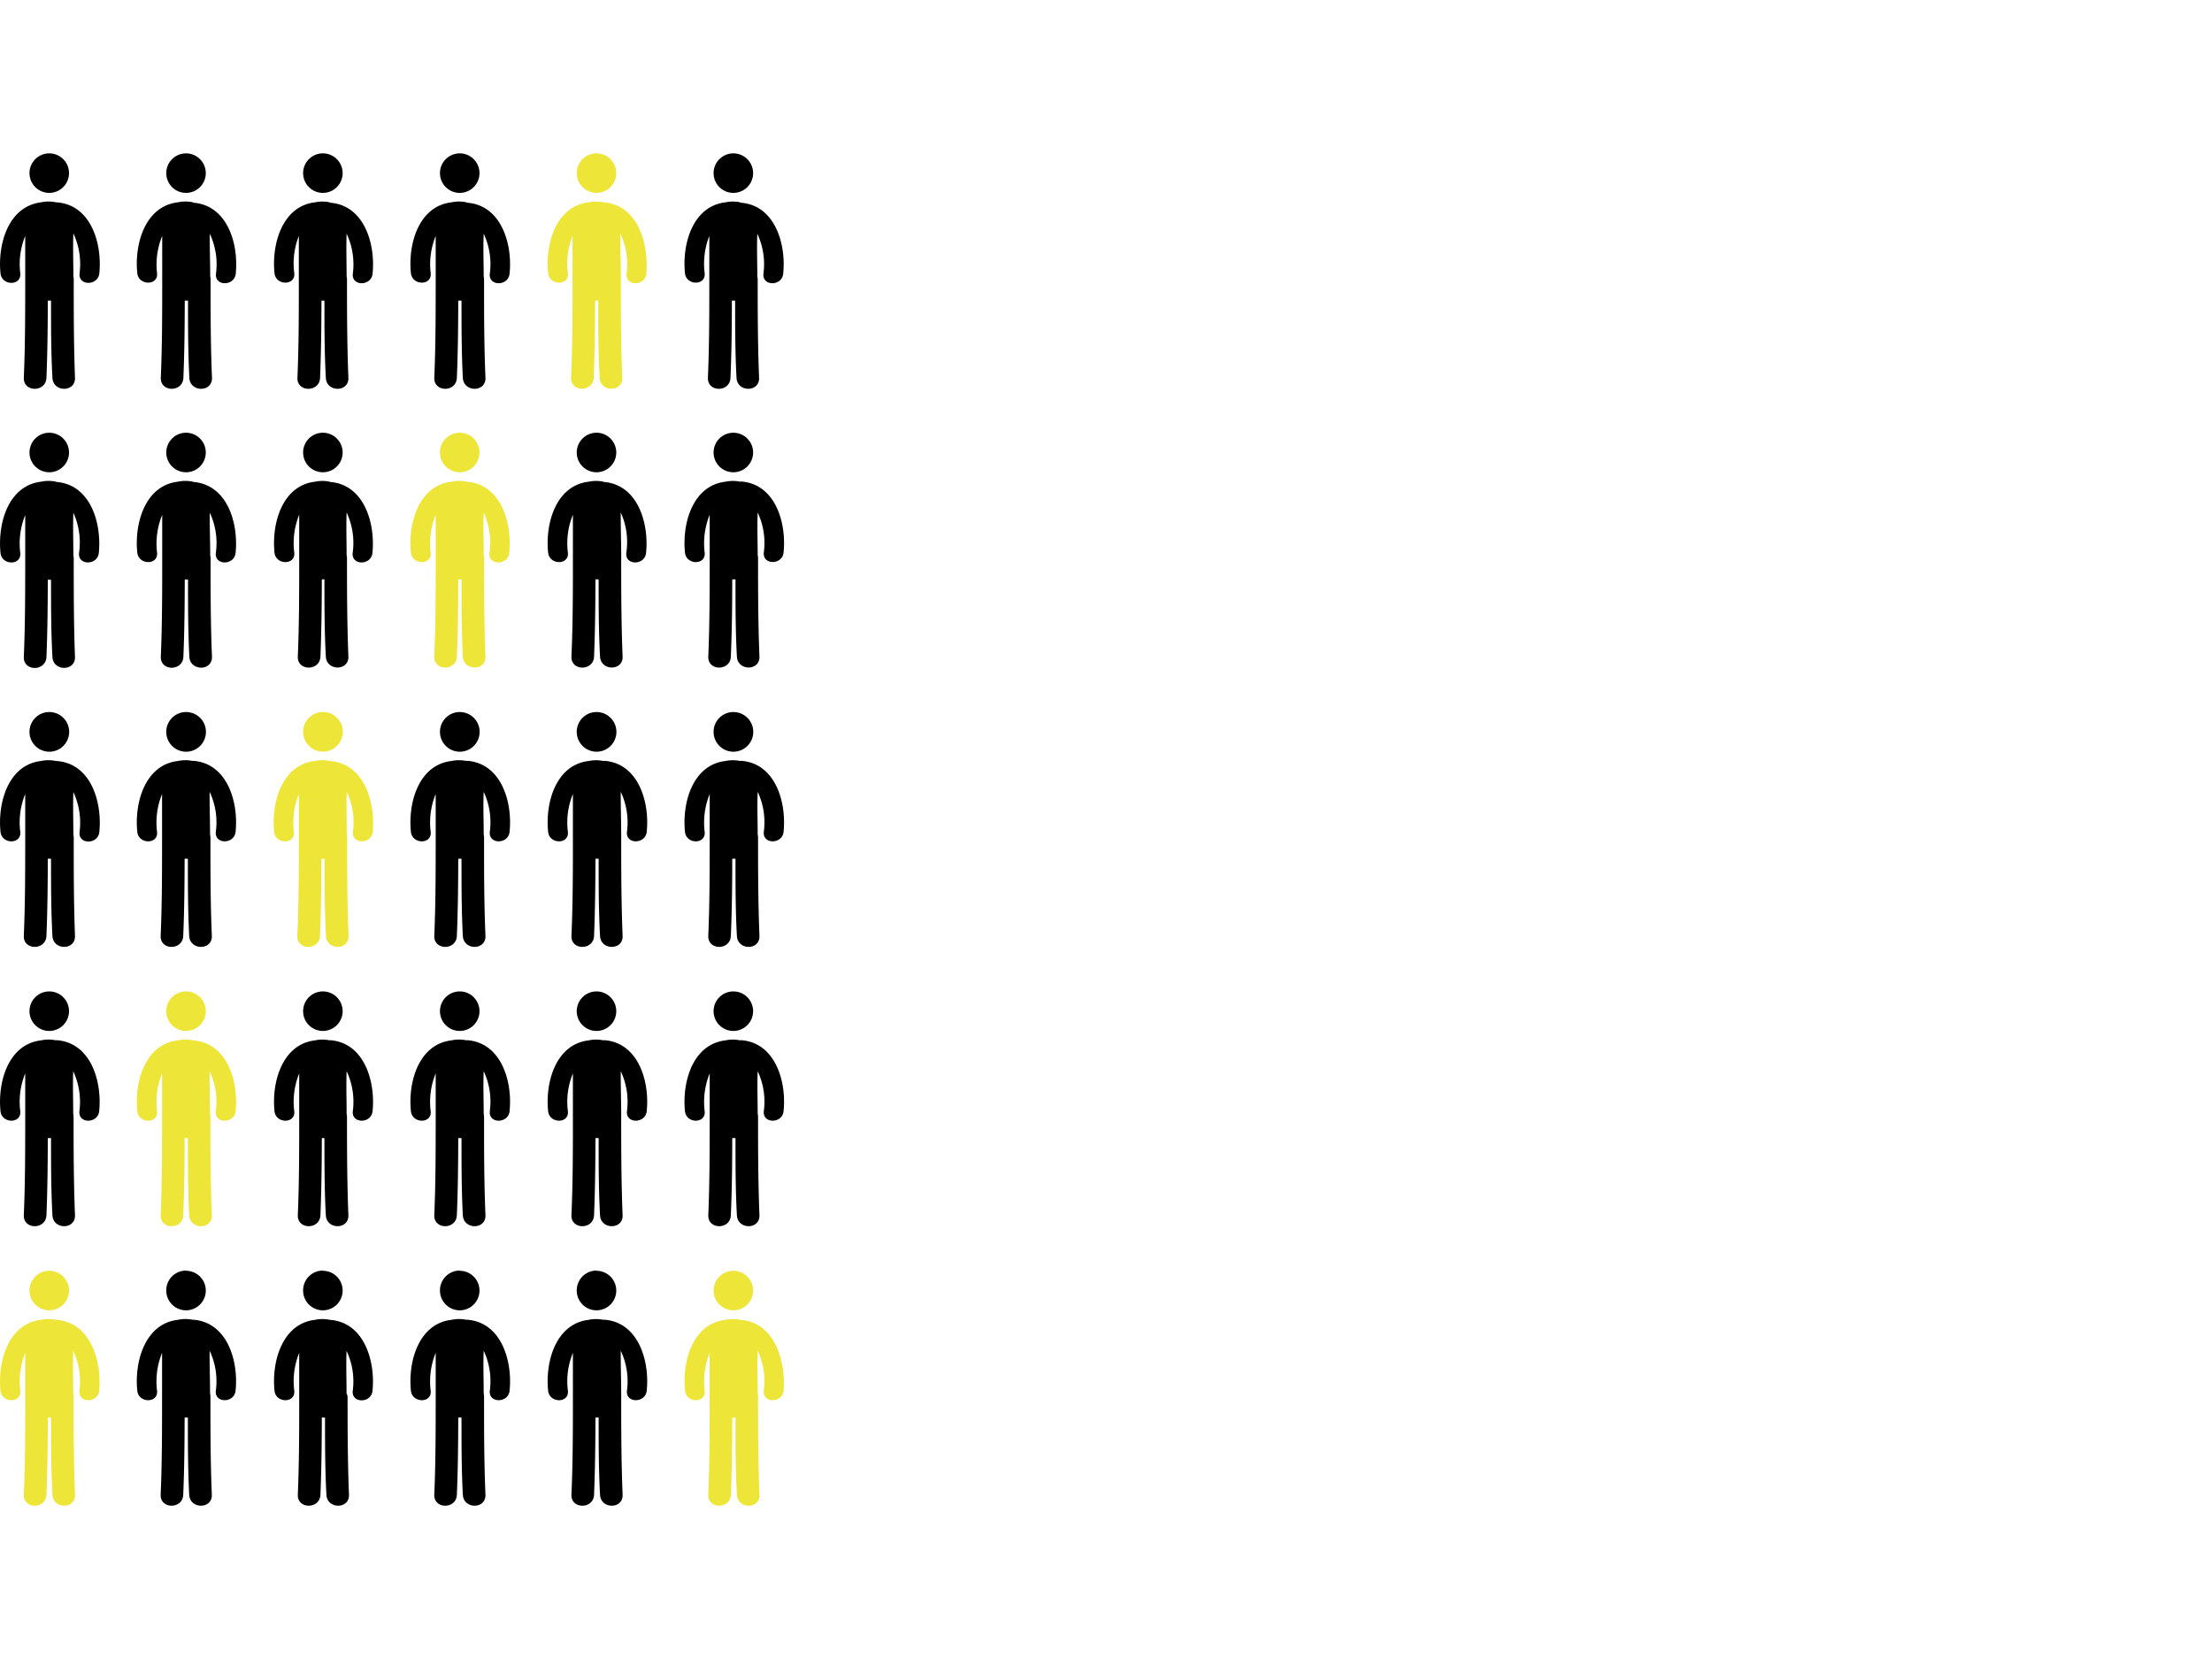 <svg id="Ebene_1" data-name="Ebene 1" xmlns="http://www.w3.org/2000/svg" viewBox="0 0 300 225"><defs><style>.cls-1{fill:#eee539;}</style></defs><title>04-kinderarmut-schwarz-leichte-sprache</title><path d="M6.68,20.8A2.68,2.68,0,1,1,4,23.48,2.68,2.68,0,0,1,6.68,20.8"/><path d="M7.61,27.44a4.89,4.89,0,0,0-2.05,0C1.11,28-.34,33.15.07,37.08c.17,1.7,2.85,1.72,2.68,0A10.2,10.2,0,0,1,3.42,32v5.6c0,.07,0,.13,0,.19s0,.06,0,.09c0,4.45,0,8.9-.19,13.35-.08,2,3,2,3.07,0,.14-3.49.18-7,.18-10.46h.44c0,3.49,0,7,.19,10.46.08,2,3.14,2,3.06,0C10,46.73,10,42.28,10,37.83a1.52,1.52,0,0,0-.05-.38c0-1.93-.07-3.87,0-5.8a9.83,9.83,0,0,1,.84,5.43c-.18,1.72,2.5,1.7,2.68,0,.41-4-1.1-9.31-5.79-9.64"/><path d="M25.24,20.8a2.68,2.68,0,1,1-2.69,2.68,2.68,2.68,0,0,1,2.69-2.68"/><path d="M26.17,27.44a4.88,4.88,0,0,0-2.05,0c-4.46.52-5.91,5.68-5.5,9.61.18,1.7,2.86,1.72,2.68,0A10.21,10.21,0,0,1,22,32v5.6c0,.07,0,.13,0,.19s0,.06,0,.09c0,4.45,0,8.9-.19,13.35-.08,2,3,2,3.06,0,.15-3.49.18-7,.19-10.46h.44c0,3.49,0,7,.18,10.46.08,2,3.15,2,3.07,0-.19-4.45-.19-8.9-.19-13.35a1.52,1.52,0,0,0-.05-.38c0-1.93-.08-3.87-.06-5.8a9.65,9.65,0,0,1,.84,5.43c-.18,1.72,2.5,1.7,2.68,0,.42-4-1.1-9.31-5.78-9.64"/><path d="M43.79,20.8a2.68,2.68,0,1,1-2.68,2.68,2.68,2.68,0,0,1,2.68-2.68"/><path d="M44.72,27.44a4.89,4.89,0,0,0-2,0c-4.45.52-5.9,5.68-5.49,9.61.17,1.7,2.86,1.72,2.68,0A10.2,10.2,0,0,1,40.53,32v5.6c0,.07,0,.13,0,.19s0,.06,0,.09c0,4.45,0,8.9-.19,13.35-.08,2,3,2,3.07,0,.14-3.49.18-7,.19-10.46H44c0,3.49,0,7,.19,10.46.08,2,3.14,2,3.06,0-.18-4.45-.19-8.9-.19-13.35a1.52,1.52,0,0,0-.05-.38c0-1.93-.07-3.87,0-5.8a9.74,9.74,0,0,1,.84,5.43c-.18,1.72,2.5,1.7,2.68,0,.41-4-1.1-9.31-5.79-9.64"/><path d="M62.35,20.8a2.68,2.68,0,1,1-2.68,2.68,2.68,2.68,0,0,1,2.68-2.68"/><path d="M63.28,27.44a4.88,4.88,0,0,0-2.05,0c-4.46.52-5.91,5.68-5.5,9.61.18,1.7,2.86,1.72,2.68,0A10.21,10.21,0,0,1,59.09,32v5.6c0,.07,0,.13,0,.19s0,.06,0,.09c0,4.45,0,8.9-.19,13.35-.08,2,3,2,3.06,0,.15-3.49.18-7,.19-10.46h.44c0,3.49,0,7,.18,10.46.09,2,3.15,2,3.07,0-.19-4.45-.19-8.9-.19-13.35a1.52,1.52,0,0,0-.05-.38c0-1.93-.08-3.87,0-5.8a9.73,9.73,0,0,1,.83,5.43c-.18,1.72,2.51,1.7,2.68,0,.42-4-1.1-9.31-5.78-9.64"/><path d="M99.46,20.8a2.68,2.68,0,1,1-2.68,2.68,2.68,2.68,0,0,1,2.68-2.68"/><path d="M100.39,27.44a4.88,4.88,0,0,0-2,0c-4.46.52-5.9,5.68-5.49,9.61.17,1.7,2.85,1.72,2.67,0A10.32,10.32,0,0,1,96.2,32v5.6c0,.07,0,.13,0,.19s0,.06,0,.09c0,4.45,0,8.9-.19,13.35-.08,2,3,2,3.06,0,.15-3.49.19-7,.19-10.46h.44c0,3.49,0,7,.19,10.46.08,2,3.14,2,3.06,0-.18-4.45-.19-8.9-.19-13.35a1.52,1.52,0,0,0-.05-.38c0-1.93-.08-3.87,0-5.8a9.73,9.73,0,0,1,.83,5.43c-.17,1.72,2.51,1.7,2.68,0,.42-4-1.09-9.31-5.78-9.64"/><path d="M6.68,58.69A2.68,2.68,0,1,1,4,61.37a2.68,2.68,0,0,1,2.68-2.68"/><path d="M7.61,65.33a4.89,4.89,0,0,0-2.05,0C1.11,65.87-.34,71,.07,75c.17,1.7,2.85,1.72,2.68,0a10.23,10.23,0,0,1,.67-5.14v5.61c0,.07,0,.13,0,.19s0,.06,0,.09c0,4.45,0,8.9-.19,13.34-.08,2,3,2,3.07,0,.14-3.48.18-7,.18-10.46h.44c0,3.48,0,7,.19,10.45.08,2,3.14,2,3.06,0C10,84.62,10,80.17,10,75.72a1.67,1.67,0,0,0-.05-.39c0-1.93-.07-3.86,0-5.79A9.81,9.81,0,0,1,10.72,75c-.18,1.71,2.5,1.7,2.68,0,.41-4-1.1-9.31-5.79-9.64"/><path d="M25.24,58.69a2.68,2.68,0,1,1-2.69,2.68,2.68,2.68,0,0,1,2.69-2.68"/><path d="M26.17,65.33a4.88,4.88,0,0,0-2.05,0c-4.46.52-5.91,5.68-5.5,9.62.18,1.7,2.86,1.72,2.68,0A10.24,10.24,0,0,1,22,69.83v5.61c0,.07,0,.13,0,.19s0,.06,0,.09c0,4.45,0,8.9-.19,13.34-.08,2,3,2,3.06,0,.15-3.48.18-7,.19-10.46h.44c0,3.48,0,7,.18,10.45.08,2,3.15,2,3.07,0-.19-4.44-.19-8.89-.19-13.34a1.67,1.67,0,0,0-.05-.39c0-1.93-.08-3.86-.06-5.79A9.64,9.64,0,0,1,29.27,75c-.18,1.71,2.5,1.7,2.68,0,.42-4-1.1-9.31-5.78-9.64"/><path d="M43.79,58.69a2.68,2.68,0,1,1-2.68,2.68,2.68,2.68,0,0,1,2.68-2.68"/><path d="M44.72,65.33a4.89,4.89,0,0,0-2,0c-4.45.52-5.9,5.68-5.49,9.62.17,1.7,2.86,1.72,2.68,0a10.23,10.23,0,0,1,.67-5.14v5.61c0,.07,0,.13,0,.19s0,.06,0,.09c0,4.45,0,8.9-.19,13.34-.08,2,3,2,3.07,0,.14-3.48.18-7,.19-10.46H44c0,3.48,0,7,.19,10.45.08,2,3.14,2,3.06,0-.18-4.44-.19-8.89-.19-13.34a1.67,1.67,0,0,0-.05-.39c0-1.93-.07-3.86,0-5.79A9.72,9.72,0,0,1,47.83,75c-.18,1.71,2.5,1.7,2.68,0,.41-4-1.1-9.31-5.79-9.64"/><path d="M80.9,58.69a2.68,2.68,0,1,1-2.68,2.68,2.68,2.68,0,0,1,2.68-2.68"/><path d="M81.84,65.33a4.88,4.88,0,0,0-2,0c-4.46.52-5.91,5.68-5.5,9.62.18,1.7,2.86,1.72,2.68,0a10.13,10.13,0,0,1,.68-5.14v5.61a1.15,1.15,0,0,0,0,.19.28.28,0,0,0,0,.09c0,4.45,0,8.9-.2,13.34-.08,2,3,2,3.07,0,.14-3.48.18-7,.19-10.46h.43c0,3.48,0,7,.19,10.45.08,2,3.15,2,3.06,0-.18-4.44-.19-8.89-.19-13.34a2.45,2.45,0,0,0,0-.39c0-1.93-.08-3.86-.06-5.79A9.72,9.72,0,0,1,84.94,75c-.18,1.71,2.5,1.7,2.68,0,.42-4-1.1-9.31-5.78-9.64"/><path d="M99.46,58.69a2.68,2.68,0,1,1-2.68,2.68,2.68,2.68,0,0,1,2.68-2.68"/><path d="M100.39,65.33a4.88,4.88,0,0,0-2,0c-4.46.52-5.9,5.68-5.49,9.62.17,1.7,2.85,1.72,2.67,0a10.35,10.35,0,0,1,.68-5.14v5.61c0,.07,0,.13,0,.19s0,.06,0,.09c0,4.45,0,8.9-.19,13.34-.08,2,3,2,3.06,0,.15-3.48.19-7,.19-10.46h.44c0,3.48,0,7,.19,10.45.08,2,3.14,2,3.06,0-.18-4.44-.19-8.89-.19-13.34a1.67,1.67,0,0,0-.05-.39c0-1.93-.08-3.86,0-5.79a9.72,9.72,0,0,1,.83,5.43c-.17,1.71,2.51,1.7,2.68,0,.42-4-1.09-9.31-5.78-9.64"/><path d="M6.68,96.57A2.69,2.69,0,1,1,4,99.25a2.68,2.68,0,0,1,2.68-2.68"/><path d="M7.61,103.21a4.89,4.89,0,0,0-2.05,0c-4.45.52-5.9,5.68-5.49,9.61.17,1.71,2.85,1.72,2.68,0a10.2,10.2,0,0,1,.67-5.13v5.61c0,.06,0,.12,0,.19s0,0,0,.08c0,4.45,0,8.9-.19,13.35-.08,2,3,2,3.07,0,.14-3.49.18-7,.18-10.46a3.23,3.23,0,0,0,.44,0c0,3.49,0,7,.19,10.46.08,2,3.14,2,3.06,0C10,122.5,10,118.05,10,113.6a1.58,1.58,0,0,0-.05-.38c0-1.93-.07-3.86,0-5.8a9.84,9.84,0,0,1,.84,5.43c-.18,1.72,2.5,1.7,2.68,0,.41-4-1.1-9.31-5.79-9.64"/><path d="M25.24,96.57a2.69,2.69,0,1,1-2.69,2.68,2.68,2.68,0,0,1,2.69-2.68"/><path d="M26.17,103.21a4.88,4.88,0,0,0-2.05,0c-4.46.52-5.91,5.68-5.5,9.61.18,1.71,2.86,1.72,2.68,0a10.21,10.21,0,0,1,.68-5.13v5.61c0,.06,0,.12,0,.19s0,0,0,.08c0,4.45,0,8.9-.19,13.35-.08,2,3,2,3.06,0,.15-3.49.18-7,.19-10.46a3.23,3.23,0,0,0,.44,0c0,3.49,0,7,.18,10.46.08,2,3.15,2,3.07,0-.19-4.45-.19-8.9-.19-13.35a1.58,1.58,0,0,0-.05-.38c0-1.93-.08-3.86-.06-5.8a9.66,9.66,0,0,1,.84,5.43c-.18,1.72,2.5,1.7,2.68,0,.42-4-1.1-9.31-5.78-9.64"/><path d="M62.35,96.57a2.69,2.69,0,1,1-2.68,2.68,2.68,2.68,0,0,1,2.68-2.68"/><path d="M63.28,103.21a4.88,4.88,0,0,0-2.05,0c-4.46.52-5.91,5.68-5.5,9.61.18,1.71,2.86,1.72,2.68,0a10.21,10.21,0,0,1,.68-5.13v5.61c0,.06,0,.12,0,.19s0,0,0,.08c0,4.45,0,8.9-.19,13.35-.08,2,3,2,3.06,0,.15-3.49.18-7,.19-10.46a3.23,3.23,0,0,0,.44,0c0,3.49,0,7,.18,10.46.09,2,3.15,2,3.07,0-.19-4.45-.19-8.9-.19-13.35a1.58,1.58,0,0,0-.05-.38c0-1.93-.08-3.86,0-5.8a9.74,9.74,0,0,1,.83,5.43c-.18,1.72,2.51,1.7,2.68,0,.42-4-1.1-9.31-5.78-9.64"/><path d="M80.9,96.57a2.69,2.69,0,1,1-2.68,2.68,2.68,2.68,0,0,1,2.68-2.68"/><path d="M81.84,103.21a4.88,4.88,0,0,0-2,0c-4.46.52-5.91,5.68-5.5,9.61.18,1.71,2.86,1.72,2.68,0a10.1,10.1,0,0,1,.68-5.13v5.61a1.28,1.28,0,0,0,0,.19.22.22,0,0,0,0,.08c0,4.45,0,8.9-.2,13.35-.08,2,3,2,3.07,0,.14-3.49.18-7,.19-10.46a3.09,3.09,0,0,0,.43,0c0,3.49,0,7,.19,10.46.08,2,3.15,2,3.06,0-.18-4.45-.19-8.9-.19-13.35a2.33,2.33,0,0,0,0-.38c0-1.93-.08-3.86-.06-5.8a9.75,9.75,0,0,1,.84,5.43c-.18,1.72,2.5,1.7,2.68,0,.42-4-1.1-9.31-5.78-9.64"/><path d="M99.46,96.57a2.69,2.69,0,1,1-2.68,2.68,2.68,2.68,0,0,1,2.68-2.68"/><path d="M100.39,103.21a4.88,4.88,0,0,0-2,0c-4.46.52-5.9,5.68-5.49,9.61.17,1.71,2.85,1.72,2.67,0a10.32,10.32,0,0,1,.68-5.13v5.61c0,.06,0,.12,0,.19s0,0,0,.08c0,4.45,0,8.9-.19,13.35-.08,2,3,2,3.06,0,.15-3.49.19-7,.19-10.46a3.23,3.23,0,0,0,.44,0c0,3.49,0,7,.19,10.46.08,2,3.14,2,3.06,0-.18-4.45-.19-8.9-.19-13.35a1.58,1.58,0,0,0-.05-.38c0-1.93-.08-3.86,0-5.8a9.74,9.74,0,0,1,.83,5.43c-.17,1.72,2.51,1.7,2.68,0,.42-4-1.09-9.31-5.78-9.64"/><path d="M6.68,134.46A2.68,2.68,0,1,1,4,137.14a2.68,2.68,0,0,1,2.68-2.68"/><path d="M7.61,141.1a4.73,4.73,0,0,0-2.05,0c-4.45.52-5.9,5.68-5.49,9.61.17,1.7,2.85,1.72,2.68,0a10.19,10.19,0,0,1,.67-5.13v5.6c0,.07,0,.13,0,.19s0,.06,0,.09c0,4.45,0,8.9-.19,13.34-.08,2,3,2,3.07,0,.14-3.48.18-7,.18-10.45h.44c0,3.49,0,7,.19,10.45.08,2,3.14,2,3.06,0-.18-4.44-.19-8.89-.19-13.34a1.52,1.52,0,0,0-.05-.38c0-1.93-.07-3.87,0-5.8a9.83,9.83,0,0,1,.84,5.43c-.18,1.72,2.5,1.7,2.68,0,.41-4-1.1-9.31-5.79-9.64"/><path d="M43.79,134.46a2.68,2.68,0,1,1-2.68,2.68,2.68,2.68,0,0,1,2.68-2.68"/><path d="M44.72,141.1a4.73,4.73,0,0,0-2,0c-4.45.52-5.9,5.68-5.49,9.61.17,1.7,2.86,1.72,2.68,0a10.19,10.19,0,0,1,.67-5.13v5.6c0,.07,0,.13,0,.19s0,.06,0,.09c0,4.45,0,8.9-.19,13.34-.08,2,3,2,3.07,0,.14-3.48.18-7,.19-10.45H44c0,3.49,0,7,.19,10.45.08,2,3.14,2,3.06,0-.18-4.44-.19-8.89-.19-13.34a1.52,1.52,0,0,0-.05-.38c0-1.93-.07-3.87,0-5.8a9.74,9.74,0,0,1,.84,5.43c-.18,1.72,2.5,1.7,2.68,0,.41-4-1.1-9.31-5.79-9.64"/><path d="M62.35,134.46a2.68,2.68,0,1,1-2.68,2.68,2.68,2.68,0,0,1,2.68-2.68"/><path d="M63.28,141.1a4.72,4.72,0,0,0-2.05,0c-4.46.52-5.91,5.68-5.5,9.61.18,1.7,2.86,1.72,2.68,0a10.2,10.2,0,0,1,.68-5.13v5.6c0,.07,0,.13,0,.19s0,.06,0,.09c0,4.45,0,8.9-.19,13.34-.08,2,3,2,3.06,0,.15-3.48.18-7,.19-10.45h.44c0,3.49,0,7,.18,10.45.09,2,3.15,2,3.07,0-.19-4.44-.19-8.89-.19-13.34a1.52,1.52,0,0,0-.05-.38c0-1.93-.08-3.87,0-5.8a9.73,9.73,0,0,1,.83,5.43c-.18,1.72,2.51,1.7,2.68,0,.42-4-1.1-9.31-5.78-9.64"/><path d="M80.9,134.46a2.68,2.68,0,1,1-2.68,2.68,2.68,2.68,0,0,1,2.68-2.68"/><path d="M81.84,141.1a4.72,4.72,0,0,0-2,0c-4.46.52-5.91,5.68-5.5,9.61.18,1.7,2.86,1.72,2.68,0a10.09,10.09,0,0,1,.68-5.13v5.6a1.15,1.15,0,0,0,0,.19.31.31,0,0,0,0,.09c0,4.45,0,8.9-.2,13.34-.08,2,3,2,3.07,0,.14-3.48.18-7,.19-10.45h.43c0,3.49,0,7,.19,10.45.08,2,3.15,2,3.06,0-.18-4.44-.19-8.89-.19-13.34a2.22,2.22,0,0,0,0-.38c0-1.93-.08-3.87-.06-5.8a9.74,9.74,0,0,1,.84,5.43c-.18,1.72,2.5,1.7,2.68,0,.42-4-1.1-9.31-5.78-9.64"/><path d="M99.46,134.46a2.68,2.68,0,1,1-2.68,2.68,2.68,2.68,0,0,1,2.68-2.68"/><path d="M100.39,141.1a4.72,4.72,0,0,0-2,0c-4.46.52-5.9,5.68-5.49,9.61.17,1.7,2.85,1.72,2.67,0a10.31,10.31,0,0,1,.68-5.13v5.6c0,.07,0,.13,0,.19s0,.06,0,.09c0,4.45,0,8.9-.19,13.34-.08,2,3,2,3.06,0,.15-3.48.19-7,.19-10.45h.44c0,3.49,0,7,.19,10.45.08,2,3.14,2,3.06,0-.18-4.44-.19-8.89-.19-13.34a1.52,1.52,0,0,0-.05-.38c0-1.93-.08-3.87,0-5.8a9.73,9.73,0,0,1,.83,5.43c-.17,1.72,2.51,1.7,2.68,0,.42-4-1.09-9.31-5.78-9.64"/><path d="M25.24,172.35A2.68,2.68,0,1,1,22.55,175a2.68,2.68,0,0,1,2.69-2.68"/><path d="M26.17,179a4.88,4.88,0,0,0-2.05,0c-4.46.52-5.91,5.68-5.5,9.62.18,1.7,2.86,1.72,2.68,0a10.24,10.24,0,0,1,.68-5.14v5.61c0,.07,0,.13,0,.19s0,.06,0,.09c0,4.45,0,8.89-.19,13.34-.08,2,3,2,3.06,0,.15-3.48.18-7,.19-10.46a3.23,3.23,0,0,0,.44,0c0,3.49,0,7,.18,10.46.08,2,3.15,2,3.07,0-.19-4.45-.19-8.89-.19-13.34a1.6,1.6,0,0,0-.05-.39c0-1.93-.08-3.86-.06-5.79a9.64,9.64,0,0,1,.84,5.43c-.18,1.71,2.5,1.7,2.68,0,.42-4-1.1-9.31-5.78-9.64"/><path d="M43.79,172.35A2.68,2.68,0,1,1,41.11,175a2.68,2.68,0,0,1,2.68-2.68"/><path d="M44.72,179a4.89,4.89,0,0,0-2,0c-4.45.52-5.9,5.68-5.49,9.62.17,1.7,2.86,1.72,2.68,0a10.23,10.23,0,0,1,.67-5.14v5.61c0,.07,0,.13,0,.19s0,.06,0,.09c0,4.45,0,8.89-.19,13.34-.08,2,3,2,3.07,0,.14-3.48.18-7,.19-10.46a3.09,3.09,0,0,0,.43,0c0,3.49,0,7,.19,10.46.08,2,3.14,2,3.06,0-.18-4.45-.19-8.89-.19-13.34A1.6,1.6,0,0,0,47,189c0-1.93-.07-3.86,0-5.79a9.72,9.72,0,0,1,.84,5.43c-.18,1.71,2.5,1.7,2.68,0,.41-4-1.1-9.31-5.79-9.64"/><path d="M62.35,172.35A2.68,2.68,0,1,1,59.67,175a2.68,2.68,0,0,1,2.68-2.68"/><path d="M63.28,179a4.88,4.88,0,0,0-2.05,0c-4.46.52-5.91,5.68-5.5,9.62.18,1.7,2.86,1.72,2.68,0a10.24,10.24,0,0,1,.68-5.14v5.61c0,.07,0,.13,0,.19s0,.06,0,.09c0,4.45,0,8.89-.19,13.34-.08,2,3,2,3.06,0,.15-3.48.18-7,.19-10.46a3.23,3.23,0,0,0,.44,0c0,3.49,0,7,.18,10.46.09,2,3.15,2,3.07,0-.19-4.45-.19-8.89-.19-13.34a1.6,1.6,0,0,0-.05-.39c0-1.93-.08-3.86,0-5.79a9.72,9.72,0,0,1,.83,5.43c-.18,1.71,2.51,1.7,2.68,0,.42-4-1.1-9.31-5.78-9.64"/><path d="M80.9,172.35A2.68,2.68,0,1,1,78.22,175a2.68,2.68,0,0,1,2.68-2.68"/><path d="M81.84,179a4.88,4.88,0,0,0-2,0c-4.46.52-5.91,5.68-5.5,9.62.18,1.7,2.86,1.72,2.68,0a10.13,10.13,0,0,1,.68-5.14v5.61a1.15,1.15,0,0,0,0,.19.28.28,0,0,0,0,.09c0,4.45,0,8.89-.2,13.34-.08,2,3,2,3.07,0,.14-3.48.18-7,.19-10.46a3.09,3.09,0,0,0,.43,0c0,3.49,0,7,.19,10.46.08,2,3.15,2,3.06,0-.18-4.45-.19-8.89-.19-13.34a2.34,2.34,0,0,0,0-.39c0-1.93-.08-3.86-.06-5.79a9.72,9.72,0,0,1,.84,5.43c-.18,1.71,2.5,1.7,2.68,0,.42-4-1.1-9.31-5.78-9.64"/><path class="cls-1" d="M6.68,177.71A2.68,2.68,0,1,0,4,175,2.68,2.68,0,0,0,6.68,177.71Z"/><path class="cls-1" d="M7.61,179a4.89,4.89,0,0,0-2.05,0c-4.45.52-5.9,5.68-5.49,9.62.17,1.7,2.85,1.72,2.68,0a10.23,10.23,0,0,1,.67-5.14v5.61c0,.07,0,.13,0,.19s0,.06,0,.09c0,4.45,0,8.89-.19,13.34-.08,2,3,2,3.07,0,.14-3.48.18-7,.18-10.46a3.23,3.23,0,0,0,.44,0c0,3.49,0,7,.19,10.46.08,2,3.14,2,3.06,0-.18-4.45-.19-8.89-.19-13.34a1.6,1.6,0,0,0-.05-.39c0-1.93-.07-3.86,0-5.79a9.81,9.81,0,0,1,.84,5.43c-.18,1.71,2.5,1.7,2.68,0C13.81,184.61,12.3,179.32,7.61,179Z"/><path class="cls-1" d="M99.46,177.71A2.68,2.68,0,1,0,96.78,175,2.68,2.68,0,0,0,99.46,177.71Z"/><path class="cls-1" d="M100.39,179a4.88,4.88,0,0,0-2,0c-4.46.52-5.9,5.68-5.49,9.62.17,1.7,2.85,1.72,2.67,0a10.35,10.35,0,0,1,.68-5.14v5.61c0,.07,0,.13,0,.19s0,.06,0,.09c0,4.45,0,8.89-.19,13.34-.08,2,3,2,3.06,0,.15-3.48.19-7,.19-10.46a3.23,3.23,0,0,0,.44,0c0,3.49,0,7,.19,10.46.08,2,3.14,2,3.06,0-.18-4.45-.19-8.89-.19-13.34a1.6,1.6,0,0,0-.05-.39c0-1.93-.08-3.86,0-5.79a9.72,9.72,0,0,1,.83,5.43c-.17,1.71,2.51,1.7,2.68,0C106.59,184.61,105.08,179.32,100.39,179Z"/><path class="cls-1" d="M25.24,139.82a2.68,2.68,0,1,0-2.69-2.68A2.68,2.68,0,0,0,25.24,139.82Z"/><path class="cls-1" d="M26.17,141.1a4.72,4.72,0,0,0-2.05,0c-4.46.52-5.91,5.68-5.5,9.61.18,1.7,2.86,1.72,2.68,0a10.2,10.2,0,0,1,.68-5.13v5.6c0,.07,0,.13,0,.19s0,.06,0,.09c0,4.45,0,8.9-.19,13.34-.08,2,3,2,3.06,0,.15-3.48.18-7,.19-10.45h.44c0,3.49,0,7,.18,10.45.08,2,3.15,2,3.07,0-.19-4.44-.19-8.89-.19-13.34a1.52,1.52,0,0,0-.05-.38c0-1.93-.08-3.87-.06-5.8a9.65,9.65,0,0,1,.84,5.43c-.18,1.72,2.5,1.7,2.68,0C32.37,146.72,30.85,141.43,26.17,141.1Z"/><path class="cls-1" d="M43.79,101.94a2.69,2.69,0,1,0-2.68-2.69A2.69,2.69,0,0,0,43.79,101.94Z"/><path class="cls-1" d="M44.73,103.21a4.93,4.93,0,0,0-2.06,0c-4.45.52-5.9,5.68-5.49,9.61.17,1.71,2.86,1.72,2.68,0a10.2,10.2,0,0,1,.67-5.13v5.61c0,.06,0,.12,0,.19v.08c0,4.45,0,8.9-.2,13.35-.08,2,3,2,3.07,0,.14-3.49.18-7,.19-10.46a3.09,3.09,0,0,0,.43,0c0,3.49,0,7,.19,10.46.08,2,3.14,2,3.06,0-.18-4.45-.19-8.9-.19-13.35a1.58,1.58,0,0,0-.05-.38c0-1.93-.07-3.86,0-5.8a9.75,9.75,0,0,1,.84,5.43c-.18,1.72,2.5,1.7,2.68,0C50.92,108.84,49.41,103.54,44.73,103.21Z"/><path class="cls-1" d="M62.35,64.05a2.68,2.68,0,1,0-2.68-2.68A2.68,2.68,0,0,0,62.35,64.05Z"/><path class="cls-1" d="M63.28,65.33a4.88,4.88,0,0,0-2.05,0c-4.46.52-5.91,5.68-5.5,9.62.18,1.7,2.86,1.72,2.68,0a10.35,10.35,0,0,1,.68-5.14v5.61c0,.07,0,.13,0,.19s0,.06,0,.09c0,4.45,0,8.9-.19,13.34-.08,2,3,2,3.06,0,.15-3.48.18-7,.19-10.46h.44c0,3.48,0,7,.18,10.45.09,2,3.15,2,3.07,0-.19-4.44-.19-8.89-.19-13.34a1.67,1.67,0,0,0-.05-.39c0-1.93-.08-3.86,0-5.79A9.72,9.72,0,0,1,66.38,75c-.18,1.71,2.51,1.7,2.68,0C69.48,71,68,65.66,63.28,65.33Z"/><path class="cls-1" d="M80.9,26.16a2.68,2.68,0,1,0-2.68-2.68A2.68,2.68,0,0,0,80.9,26.16Z"/><path class="cls-1" d="M81.84,27.44a4.72,4.72,0,0,0-2,0c-4.46.52-5.91,5.68-5.5,9.61.18,1.7,2.86,1.72,2.68,0A10.09,10.09,0,0,1,77.65,32v5.6a1.15,1.15,0,0,0,0,.19.31.31,0,0,0,0,.09c0,4.45,0,8.9-.2,13.34-.08,2,3,2,3.07,0,.14-3.48.18-7,.19-10.45h.43c0,3.49,0,7,.19,10.45.08,2,3.15,2,3.06,0-.18-4.44-.19-8.89-.19-13.34a2.22,2.22,0,0,0,0-.38c0-1.93-.08-3.87-.06-5.8a9.74,9.74,0,0,1,.84,5.43c-.18,1.72,2.5,1.7,2.68,0C88,33.07,86.52,27.77,81.84,27.44Z"/></svg>